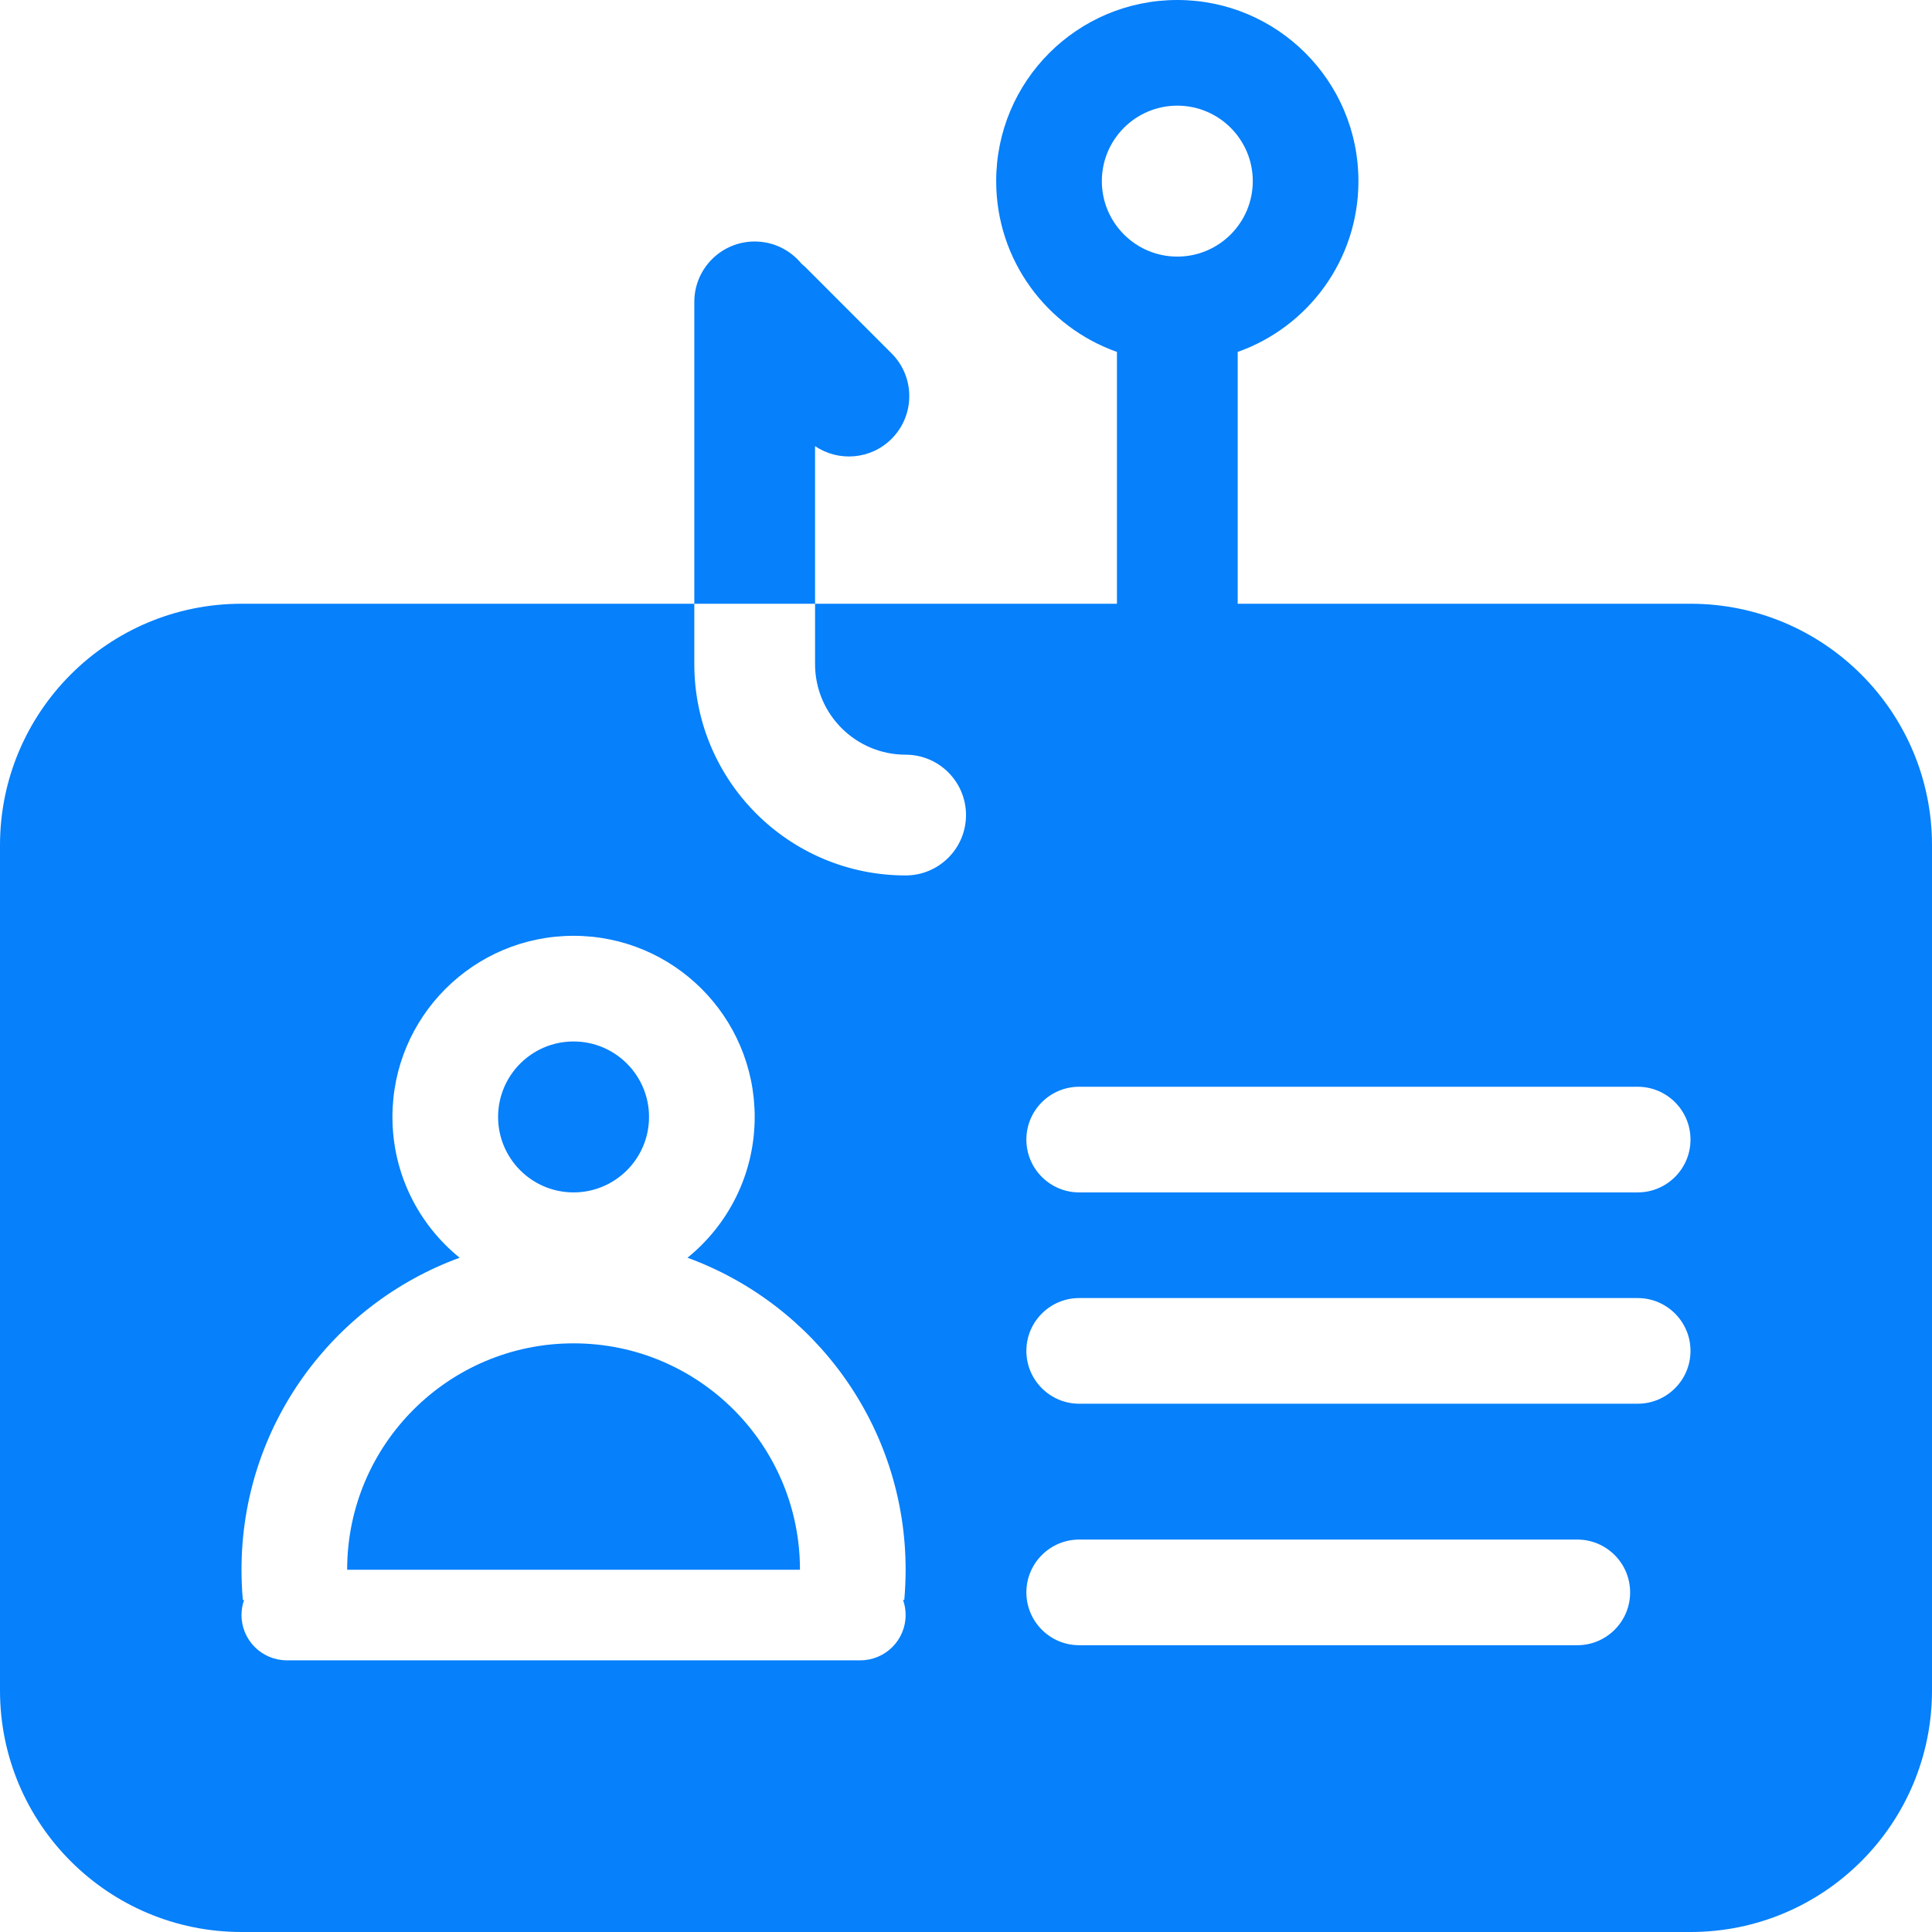<svg width="32" height="32" viewBox="0 0 32 32" fill="none" xmlns="http://www.w3.org/2000/svg">
<path fill-rule="evenodd" clip-rule="evenodd" d="M22.5 3C22.5 4.306 21.665 5.417 20.5 5.829V10H28C30.209 10 32 11.791 32 14V28C32 30.209 30.209 32 28 32H4C1.791 32 0 30.209 0 28V14C0 11.791 1.791 10 4 10H11.5V11C11.5 12.933 13.067 14.5 15 14.5C15.552 14.5 16 14.052 16 13.5C16 12.948 15.552 12.5 15 12.5C14.172 12.5 13.5 11.828 13.5 11V10H18.5V5.829C17.335 5.417 16.5 4.306 16.5 3C16.5 1.343 17.843 0 19.5 0C21.157 0 22.5 1.343 22.5 3ZM13.5 10H11.5V5C11.5 4.448 11.948 4 12.5 4C12.813 4 13.093 4.144 13.277 4.37C13.303 4.391 13.329 4.415 13.354 4.439L14.768 5.854C15.158 6.244 15.158 6.877 14.768 7.268C14.423 7.613 13.889 7.653 13.5 7.389V10ZM19.5 4.25C20.19 4.25 20.75 3.69 20.75 3C20.75 2.31 20.19 1.75 19.5 1.75C18.81 1.75 18.25 2.31 18.25 3C18.25 3.69 18.81 4.25 19.5 4.25ZM17 18.875C17 18.392 17.392 18 17.875 18H27.125C27.608 18 28 18.392 28 18.875C28 19.358 27.608 19.75 27.125 19.75H17.875C17.392 19.75 17 19.358 17 18.875ZM17.875 21.5C17.392 21.5 17 21.892 17 22.375C17 22.858 17.392 23.25 17.875 23.25H27.125C27.608 23.25 28 22.858 28 22.375C28 21.892 27.608 21.5 27.125 21.5H17.875ZM17 26.375C17 25.892 17.392 25.5 17.875 25.5H26.125C26.608 25.5 27 25.892 27 26.375C27 26.858 26.608 27.25 26.125 27.25H17.875C17.392 27.25 17 26.858 17 26.375ZM12.5 18.5C12.5 19.442 12.066 20.282 11.387 20.832C13.495 21.602 15 23.625 15 26C15 26.169 14.992 26.335 14.978 26.5H14.957C14.985 26.578 15 26.662 15 26.75C15 27.164 14.664 27.5 14.25 27.5H4.75C4.336 27.5 4 27.164 4 26.75C4 26.662 4.015 26.578 4.043 26.5H4.022C4.008 26.335 4 26.169 4 26C4 23.625 5.505 21.602 7.613 20.832C6.934 20.282 6.5 19.442 6.5 18.5C6.5 16.843 7.843 15.5 9.5 15.5C11.157 15.5 12.5 16.843 12.5 18.5ZM9.5 19.75C10.19 19.75 10.75 19.19 10.75 18.5C10.75 17.81 10.19 17.25 9.5 17.25C8.81 17.25 8.25 17.81 8.25 18.5C8.25 19.19 8.81 19.75 9.5 19.75ZM9.5 22.25C7.429 22.25 5.75 23.929 5.75 26H13.25C13.25 23.929 11.571 22.25 9.5 22.25Z" fill="#0680FB"/>
</svg>
